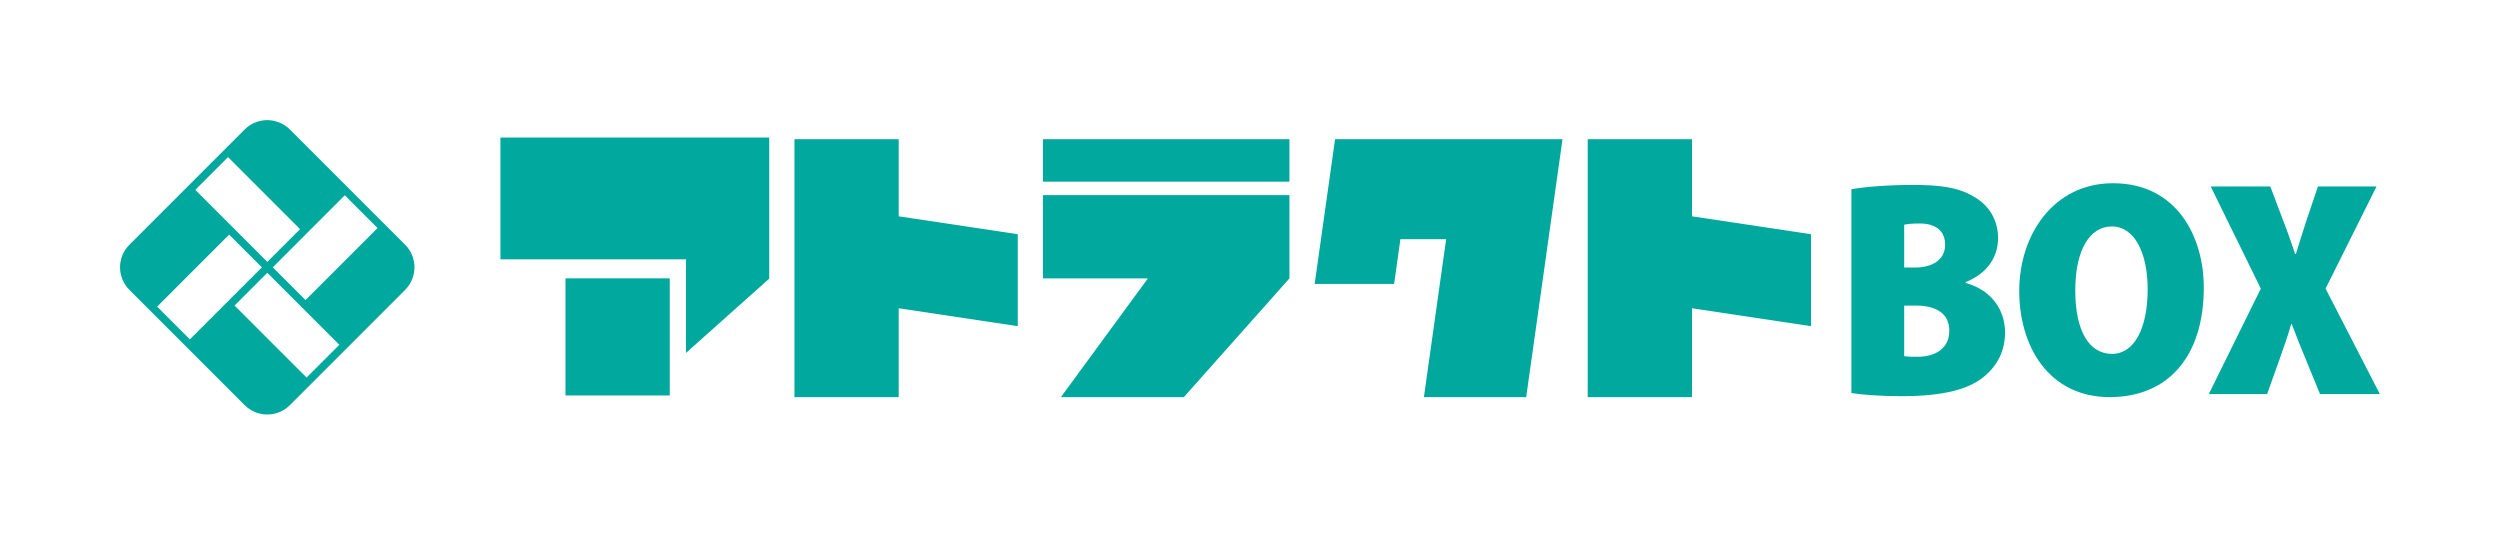 <?xml version="1.0" encoding="UTF-8"?>
<svg id="_レイヤー_1" data-name=" レイヤー 1" xmlns="http://www.w3.org/2000/svg" viewBox="0 0 530.46 113.45">
  <defs>
    <style>
      .cls-1 {
        fill: #00a89e;
      }

      .cls-2 {
        fill: #fff;
      }
    </style>
  </defs>
  <rect class="cls-2" width="530.46" height="113.45"/>
  <g>
    <g>
      <g>
        <path class="cls-1" d="M392.84,40.16c2.71-.52,7.94-.92,12.98-.92,5.59,0,9.53.43,12.93,2.45,3.17,1.75,5.21,4.89,5.21,8.82,0,3.7-1.97,7.38-6.86,9.34v.19c5.31,1.47,8.34,5.55,8.34,10.54,0,4-1.76,7.12-4.44,9.32-3.13,2.6-8.35,4.16-17.47,4.16-4.71,0-8.37-.3-10.69-.66,0,0,0-43.24,0-43.24ZM404.04,56.77h2.15c4.29,0,6.54-1.94,6.54-4.87,0-2.67-1.78-4.48-5.36-4.48-1.64,0-2.63.1-3.33.26v9.09h0ZM404.04,75.57c.76.13,1.63.13,2.87.13,3.57,0,6.7-1.63,6.7-5.52s-3.14-5.34-7.08-5.34h-2.49v10.73h0Z"/>
        <path class="cls-1" d="M467.61,60.97c0,14.92-7.77,23.29-19.95,23.29-12.9,0-19.21-10.7-19.21-22.55s7.25-22.83,19.9-22.83c13.51,0,19.26,11.32,19.26,22.09ZM440.34,61.61c0,8.92,3.1,13.48,7.81,13.48s7.55-5.44,7.55-13.7c0-7.58-2.69-13.34-7.62-13.34-4.65,0-7.74,4.98-7.74,13.55h0Z"/>
        <path class="cls-1" d="M492.27,83.61l-2.94-7.16c-1.16-2.75-2.05-5.06-3.05-7.67h-.13c-.73,2.61-1.62,5.01-2.55,7.7l-2.56,7.14h-12.37l11.04-22.38-10.64-21.68h12.65l2.68,7.09c1,2.56,1.76,4.77,2.59,7.23h.16c.86-2.76,1.49-4.78,2.29-7.23l2.39-7.09h12.44l-10.82,21.68,11.52,22.38h-12.7Z"/>
      </g>
      <g>
        <path class="cls-1" d="M273.6,38.55h-52.3v-9.01h52.3v9.01ZM221.3,41.4v17.67h22.27l-18.47,25.2h26.09l22.41-25.2v-17.67h-52.3Z"/>
        <polygon class="cls-1" points="190.69 45.9 190.69 29.54 168.57 29.54 168.57 84.27 190.69 84.27 190.69 65.41 215.95 69.21 215.95 49.7 190.69 45.9"/>
        <polygon class="cls-1" points="359.01 45.9 359.01 29.54 336.89 29.54 336.89 84.27 359.01 84.27 359.01 65.41 384.27 69.21 384.27 49.7 359.01 45.9"/>
        <path class="cls-1" d="M142.11,83.91h-22.12v-24.85h22.12v24.85ZM163.22,55.03v-25.85h-57.04v25.85h39.37v19.86l17.67-15.77v-4.09h0Z"/>
        <polygon class="cls-1" points="309.84 29.54 300.13 29.54 283.28 29.54 280.29 50.76 278.95 60.25 295.81 60.25 297.14 50.76 306.85 50.76 305.51 60.25 302.13 84.27 323.83 84.27 327.22 60.25 328.55 50.76 331.54 29.54 309.84 29.54"/>
      </g>
    </g>
    <path class="cls-1" d="M87.95,56.78v-.12c0-.36-.04-.72-.1-1.07-.05-.27-.1-.54-.18-.8-.06-.21-.13-.42-.22-.62-.17-.41-.37-.8-.62-1.18s-.54-.73-.87-1.06l-4.7-4.7-7.53-7.53-12.23-12.23h0c-.93-.93-2.06-1.52-3.25-1.8-.14-.03-.27-.06-.41-.08-.36-.06-.71-.09-1.07-.1h-.06c-1.73,0-3.47.66-4.79,1.98l-11.65,11.65-1.16,1.16-11.65,11.65c-2.65,2.65-2.65,6.94,0,9.58l11.65,11.65h0l1.16,1.16h0l11.65,11.65c1.49,1.49,3.5,2.14,5.44,1.95.22-.02.43-.05.64-.09.43-.08.85-.21,1.26-.37.82-.33,1.58-.83,2.24-1.49l4.7-4.7,7.53-7.53,12.23-12.23h0c1.31-1.31,1.97-3.02,1.98-4.73h.01ZM64.83,63.67l-6.95-6.95,15.28-15.28,6.95,6.95-15.28,15.28ZM48.39,33.34l15.28,15.28-6.95,6.95-15.28-15.28,6.95-6.95ZM33.34,65.06l15.28-15.28,6.95,6.95-15.28,15.28s-6.95-6.95-6.95-6.95ZM49.77,64.83l6.95-6.95,15.28,15.28-6.95,6.95s-15.28-15.28-15.28-15.28Z"/>
  </g>
</svg>